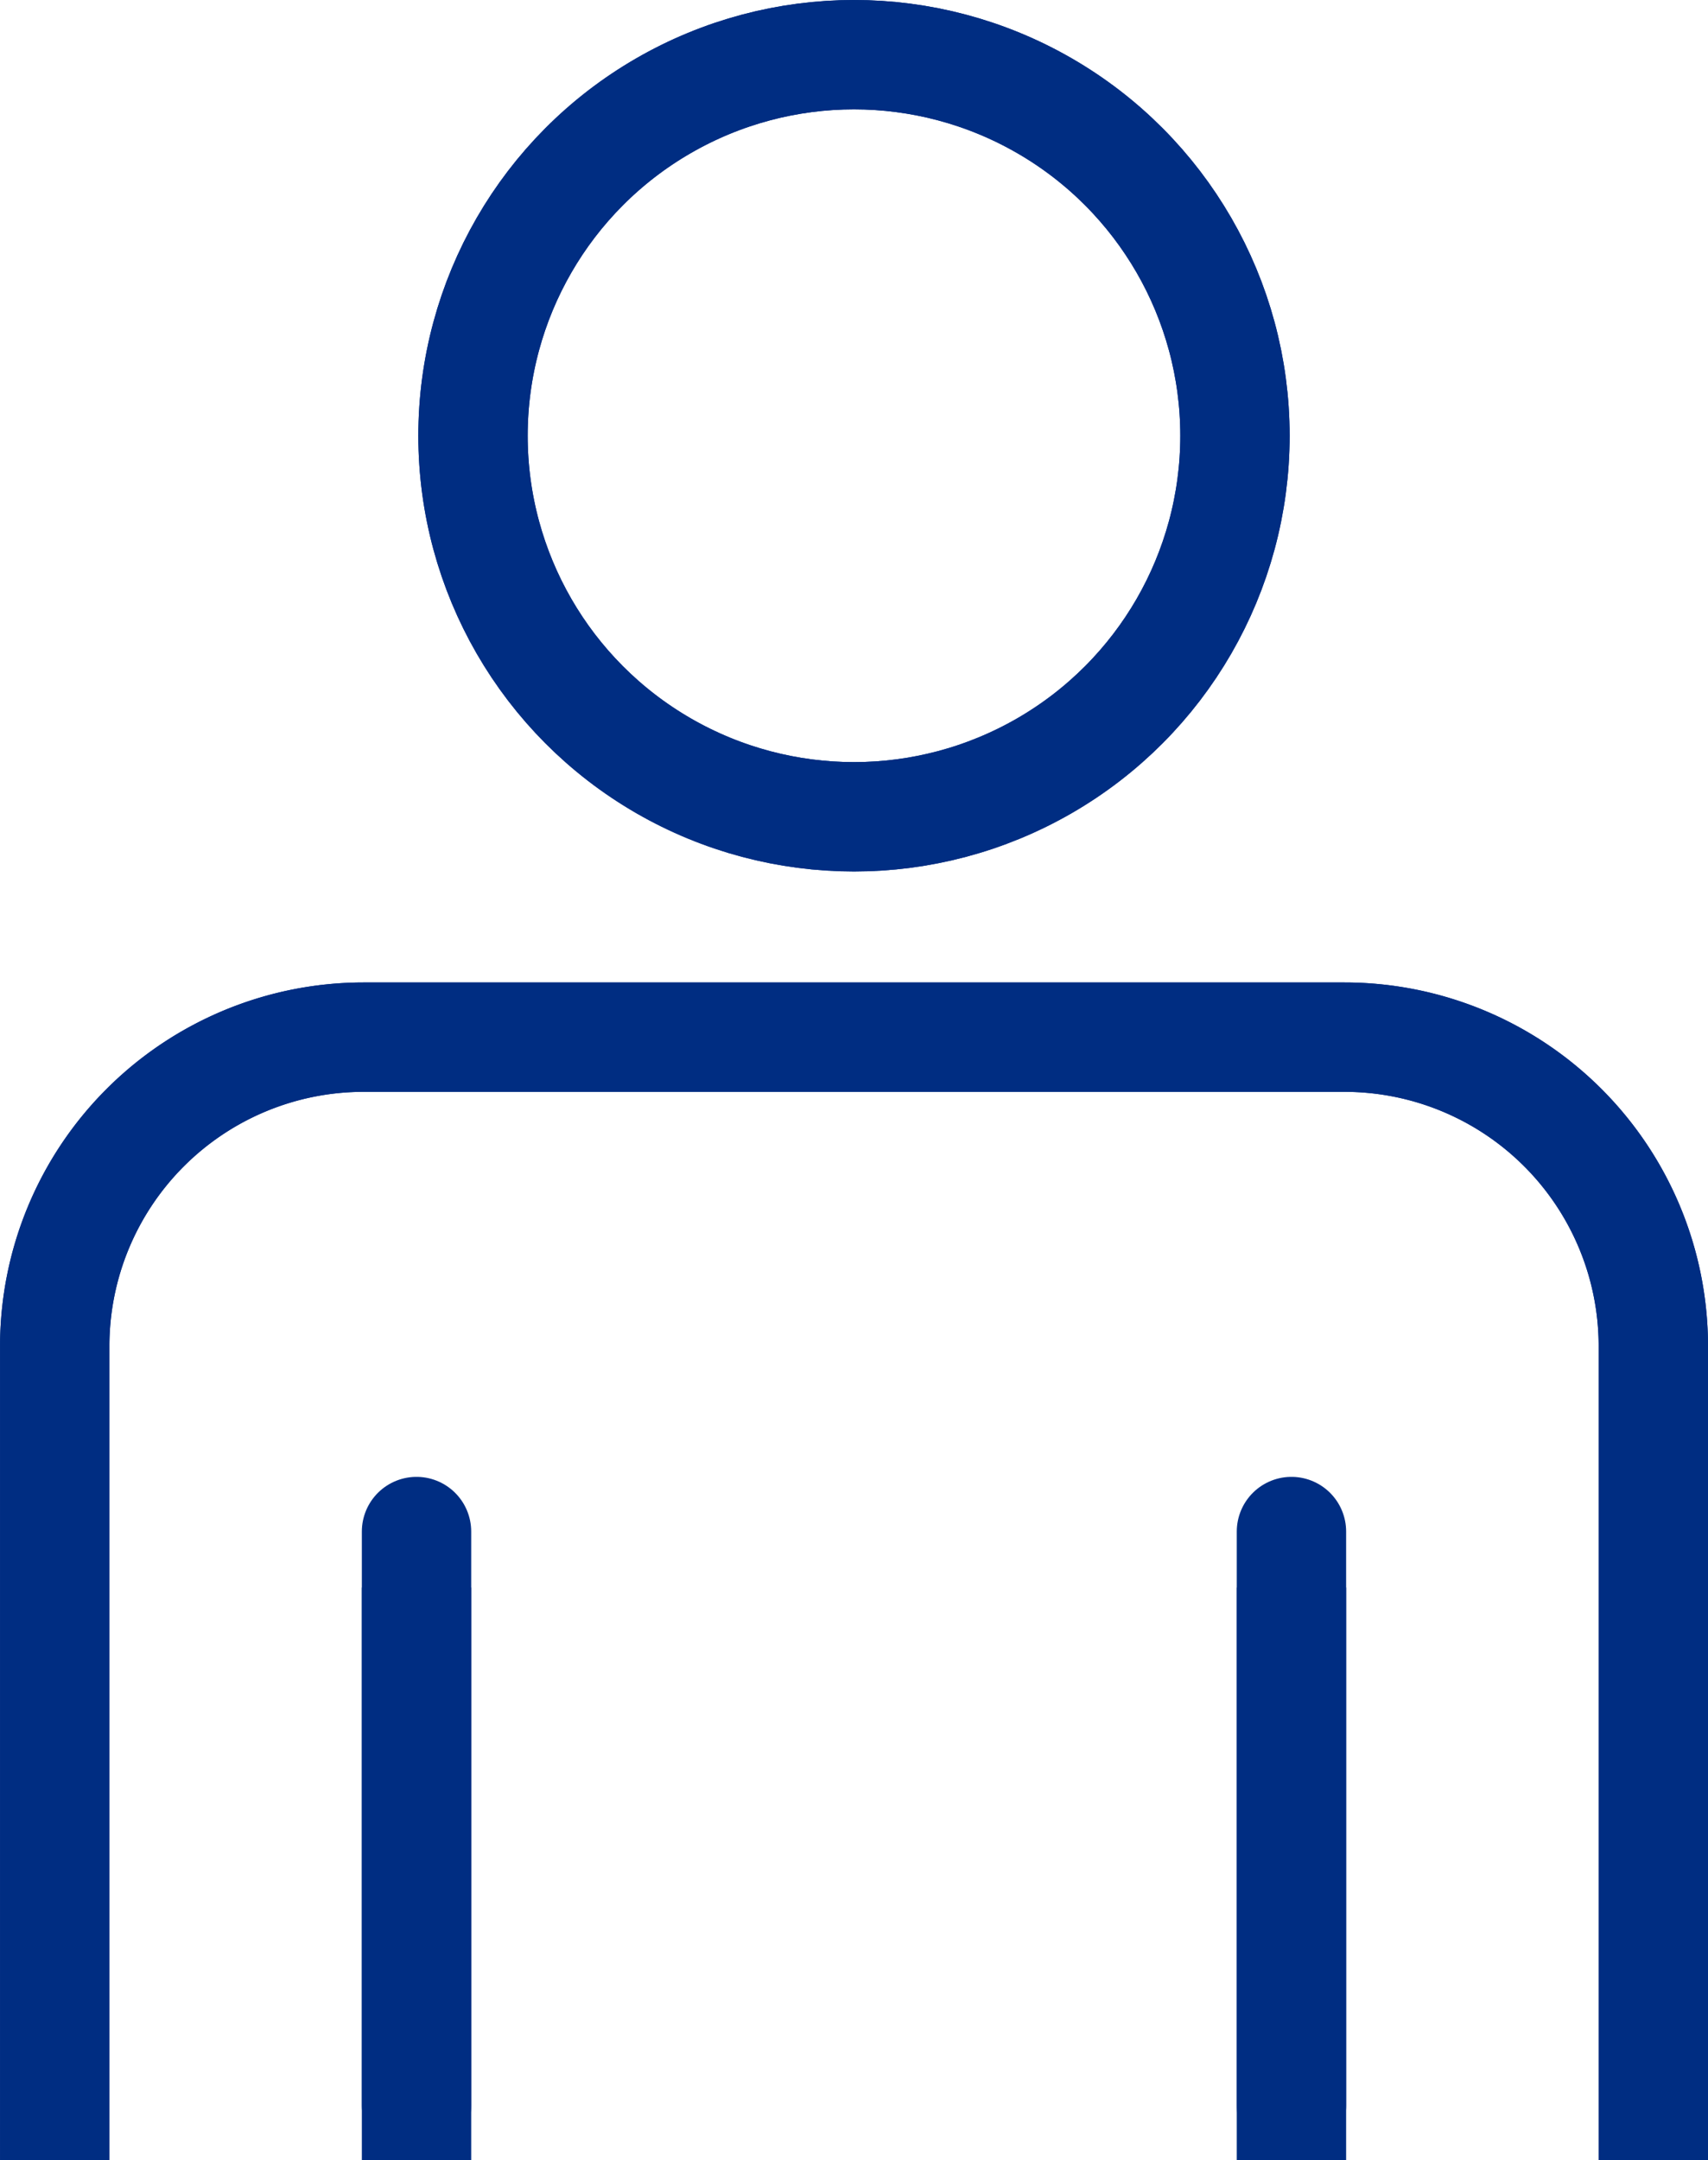 <?xml version="1.0" encoding="UTF-8"?>
<svg xmlns="http://www.w3.org/2000/svg" width="62.477" height="79" viewBox="0 0 62.477 79">
  <g id="Group_1414" data-name="Group 1414" transform="translate(-159.764 -261.959)">
    <g id="Group_1413" data-name="Group 1413" transform="translate(161.764 263.959)">
      <circle id="Ellipse_328" data-name="Ellipse 328" cx="13.936" cy="13.936" r="13.936" transform="translate(15.302)" fill="none" stroke="#002d82" stroke-linecap="round" stroke-linejoin="round" stroke-width="4"/>
      <path id="Path_521" data-name="Path 521" d="M220.241,312.92V285.151a11.3,11.3,0,0,0-11.3-11.3H173.066a11.3,11.3,0,0,0-11.3,11.3V312.92" transform="translate(-161.764 -237.92)" fill="none" stroke="#002d82" stroke-linecap="square" stroke-linejoin="bevel" stroke-width="4"/>
      <circle id="Ellipse_329" data-name="Ellipse 329" cx="13.936" cy="13.936" r="13.936" transform="translate(15.302)" fill="none" stroke="#002d82" stroke-linecap="round" stroke-linejoin="round" stroke-width="4"/>
      <path id="Path_522" data-name="Path 522" d="M220.241,312.92V285.151a11.3,11.3,0,0,0-11.3-11.3H173.066a11.3,11.3,0,0,0-11.3,11.3V312.92" transform="translate(-161.764 -237.92)" fill="none" stroke="#002d82" stroke-linecap="square" stroke-linejoin="bevel" stroke-width="4"/>
      <line id="Line_164" data-name="Line 164" y2="20.988" transform="translate(13.236 54.012)" fill="none" stroke="#002d82" stroke-linecap="round" stroke-linejoin="bevel" stroke-width="4"/>
      <line id="Line_165" data-name="Line 165" y1="20.988" transform="translate(45.24 54.012)" fill="none" stroke="#002d82" stroke-linecap="round" stroke-linejoin="bevel" stroke-width="4"/>
    </g>
    <line id="Line_166" data-name="Line 166" y2="16.94" transform="translate(175 322.019)" fill="none" stroke="#002d82" stroke-linecap="square" stroke-linejoin="bevel" stroke-width="4"/>
    <line id="Line_167" data-name="Line 167" y1="16.94" transform="translate(207.004 322.019)" fill="none" stroke="#002d82" stroke-linecap="square" stroke-linejoin="bevel" stroke-width="4"/>
  </g>
</svg>
